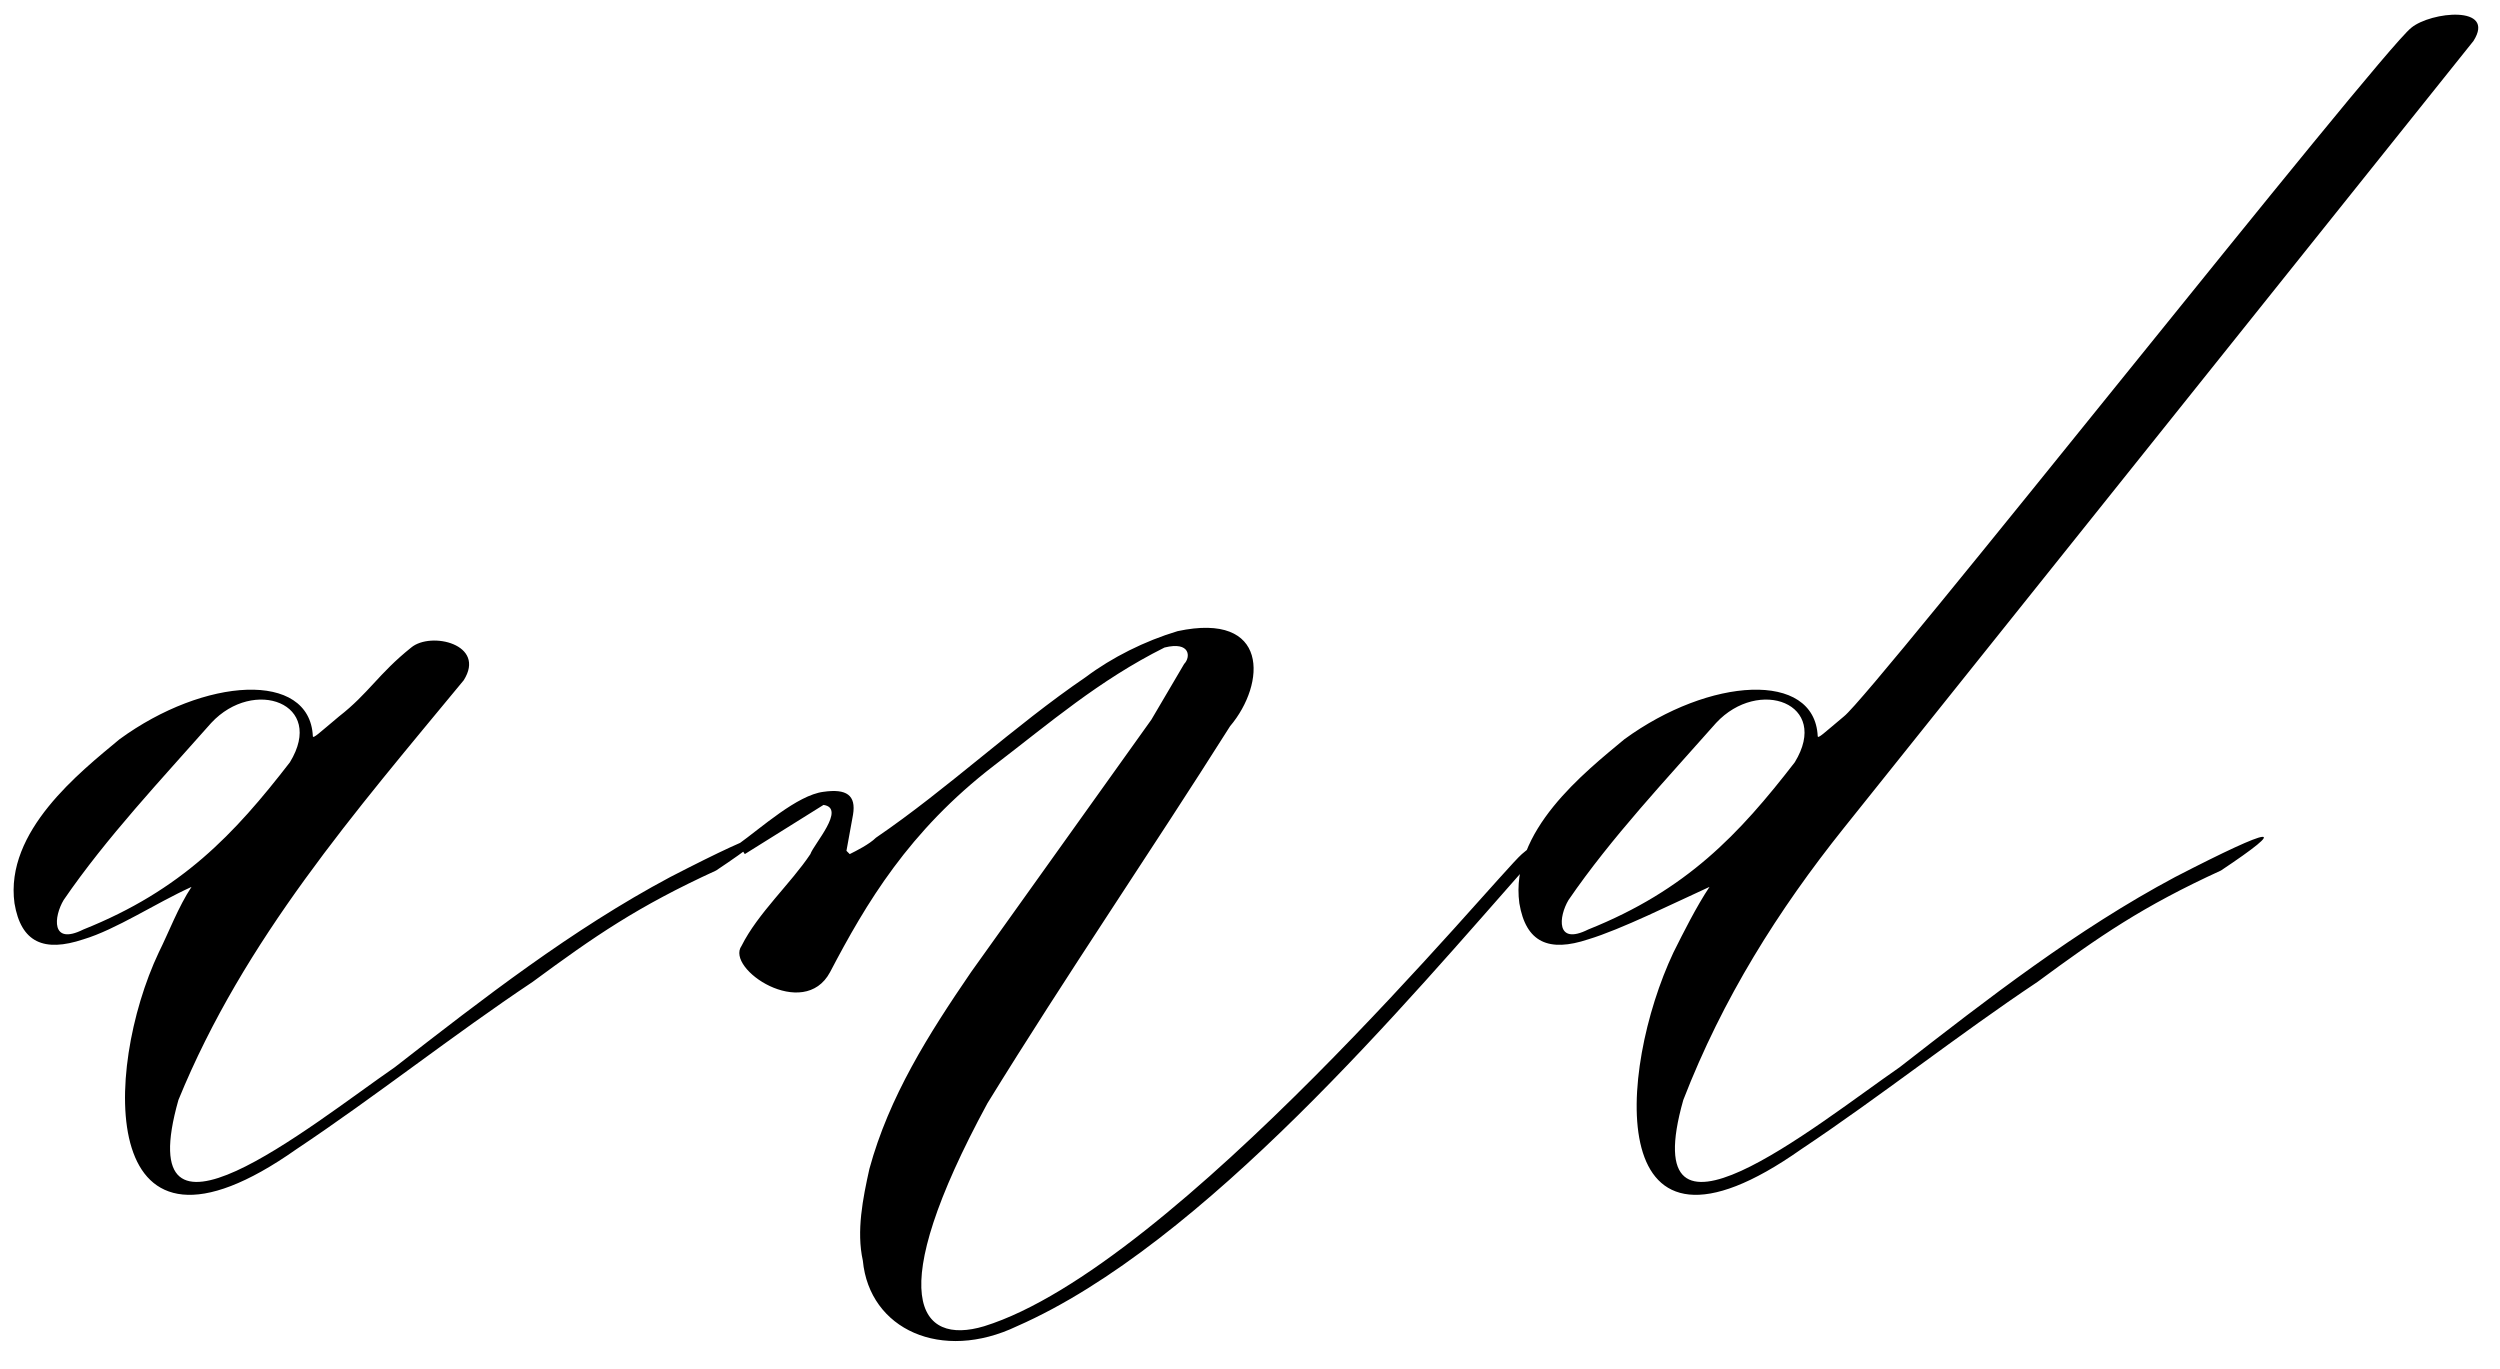 <?xml version="1.0" encoding="UTF-8"?> <svg xmlns="http://www.w3.org/2000/svg" width="305" height="167" viewBox="0 0 305 167" fill="none"><path d="M10.167 114.6C5.367 116.2 2.567 115 1.767 110.2C0.567 101.4 9.767 94.2 14.567 90.2C24.967 82.6 37.767 81.8 38.167 89.8C38.167 90.2 38.967 89.4 41.367 87.4C44.967 84.6 46.167 82.2 50.167 79C52.567 77 59.367 78.6 56.567 83C43.367 99 29.767 114.6 21.767 134.2C15.767 155.4 37.767 137.4 48.167 130.2C58.967 121.8 69.767 113.4 81.767 107C94.167 100.6 95.767 100.6 87.367 106.2C77.767 110.6 72.567 114.2 64.967 119.8C55.367 126.2 45.767 133.8 36.167 140.2C11.767 157.4 12.567 130.6 19.367 116.2C20.567 113.8 21.767 110.6 23.367 108.2C18.967 110.2 14.167 113.4 10.167 114.6ZM25.767 88.2C19.767 95 12.967 102.2 7.767 109.8C6.567 111.8 6.167 115.4 10.167 113.4C22.167 108.6 28.567 101.8 35.367 93C39.767 85.8 30.967 82.6 25.767 88.2ZM90.067 103C92.867 101 97.267 97 100.467 96.6C103.267 96.2 104.467 97 104.067 99.4L103.267 103.8L103.667 104.2C104.467 103.8 106.067 103 106.867 102.2C115.667 96.2 123.667 88.6 132.467 82.6C135.667 80.2 139.667 78.2 143.667 77C154.867 74.6 154.467 83.4 150.067 88.6C140.467 103.8 130.067 119 120.467 134.6C107.667 158.2 112.067 164.2 120.067 161.8C143.267 154.6 182.467 107 185.667 104.2C188.467 101.8 189.267 102.2 186.867 105C171.667 122.2 146.867 151.8 124.067 161.8C114.867 166.2 106.067 162.2 105.267 153.8C104.467 150.2 105.267 146.2 106.067 142.6C108.467 133.8 113.267 126.2 118.467 118.6L140.467 87.8L144.467 81C145.267 80.2 145.267 78.2 142.067 79C134.067 83 128.067 88.2 121.267 93.4C110.867 101.4 105.667 110.2 101.267 118.6C98.067 124.6 88.467 118.2 90.467 115.4C92.467 111.4 96.467 107.8 98.867 104.2C99.267 103 103.267 98.6 100.467 98.2L90.867 104.2L90.067 103ZM193.761 114.6C188.961 116.2 186.161 115 185.361 110.2C184.161 101.4 193.361 94.2 198.161 90.2C208.561 82.6 221.361 81.8 221.761 89.8C221.761 90.2 222.561 89.4 224.961 87.4C228.561 84.6 290.161 6.6 294.161 3.4C296.561 1.4 304.561 0.6 301.761 5C296.961 11 229.761 95 224.961 101C216.961 111 210.161 121.8 205.361 134.2C199.361 155.4 221.361 137.4 231.761 130.2C242.561 121.8 253.361 113.4 265.361 107C277.761 100.6 279.361 100.6 270.961 106.2C261.361 110.6 256.161 114.2 248.561 119.8C238.961 126.2 229.361 133.8 219.761 140.2C195.361 157.4 197.361 130.6 204.161 116.2C205.361 113.8 206.961 110.6 208.561 108.2C204.161 110.2 197.761 113.4 193.761 114.6ZM209.361 88.2C203.361 95 196.561 102.2 191.361 109.8C190.161 111.8 189.761 115.4 193.761 113.4C205.761 108.6 212.161 101.8 218.961 93C223.361 85.8 214.561 82.6 209.361 88.2Z" fill="black"></path></svg> 